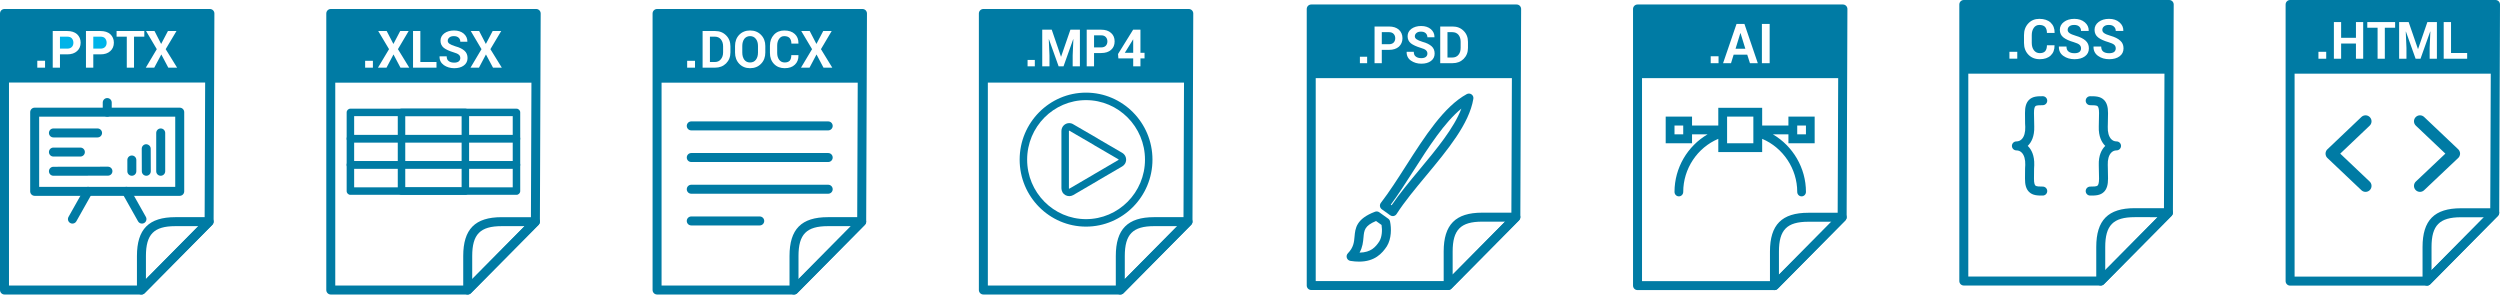 <?xml version="1.0" encoding="utf-8"?>
<!-- Generator: Adobe Illustrator 14.0.0, SVG Export Plug-In . SVG Version: 6.00 Build 43363)  -->
<!DOCTYPE svg PUBLIC "-//W3C//DTD SVG 1.1//EN" "http://www.w3.org/Graphics/SVG/1.1/DTD/svg11.dtd">
<svg version="1.1" id="レイヤー_1" xmlns="http://www.w3.org/2000/svg" xmlns:xlink="http://www.w3.org/1999/xlink" x="0px"
	 y="0px" width="546.536px" height="64.385px" viewBox="0 0 546.536 64.385" enable-background="new 0 0 546.536 64.385"
	 xml:space="preserve">
<g>
	<path fill="#007BA4" d="M530.586,62.439H500.65c-0.542,0-0.983-0.441-0.983-0.983V0.983c0-0.542,0.441-0.983,0.983-0.983h44.903
		c0.262,0,0.514,0.104,0.697,0.289c0.186,0.187,0.286,0.437,0.285,0.698l-0.171,45.529c-0.002,0.257-0.104,0.504-0.284,0.685
		l-14.796,14.945C531.099,62.333,530.848,62.439,530.586,62.439 M501.631,60.474h28.546l14.225-14.368l0.167-44.143h-42.938V60.474z
		"/>
	<path fill="#007BA4" d="M530.586,62.439c-0.127,0-0.253-0.026-0.374-0.074c-0.369-0.154-0.608-0.51-0.608-0.909v-7.454
		c0-5.857,2.591-8.473,8.399-8.473h7.379c0.396,0,0.754,0.239,0.907,0.602c0.152,0.367,0.07,0.789-0.209,1.07l-14.796,14.945
		C531.096,62.337,530.842,62.439,530.586,62.439 M538.003,47.494c-4.689,0-6.435,1.763-6.435,6.508v5.065l11.458-11.573H538.003z"/>
	<path fill="#007BA4" d="M517.142,41.946c-0.323,0-0.646-0.119-0.899-0.358l-7.431-7.042c-0.009-0.009-0.02-0.018-0.028-0.027
		c-0.109-0.109-0.197-0.231-0.261-0.367c-0.085-0.179-0.126-0.373-0.126-0.565c0.001-0.189,0.041-0.38,0.124-0.556
		c0.063-0.134,0.15-0.262,0.262-0.37c0.009-0.011,0.018-0.019,0.028-0.026l7.43-7.063c0.524-0.5,1.353-0.478,1.852,0.049
		c0.498,0.523,0.478,1.353-0.048,1.851l-6.436,6.115l6.435,6.101c0.526,0.497,0.548,1.325,0.05,1.852
		C517.836,41.81,517.491,41.946,517.142,41.946 M529.042,41.946c-0.349,0-0.694-0.137-0.953-0.409
		c-0.496-0.526-0.473-1.355,0.053-1.853l6.45-6.099l-6.451-6.115c-0.526-0.498-0.548-1.327-0.049-1.851
		c0.496-0.526,1.326-0.546,1.851-0.051l7.448,7.061c0.012,0.012,0.022,0.023,0.034,0.036c0.107,0.106,0.192,0.227,0.254,0.355
		c0.087,0.181,0.129,0.375,0.129,0.57c0,0.191-0.043,0.385-0.131,0.564c-0.062,0.131-0.146,0.251-0.253,0.358
		c-0.012,0.01-0.023,0.022-0.036,0.031l-7.446,7.044C529.688,41.827,529.365,41.946,529.042,41.946"/>
	<path fill-rule="evenodd" clip-rule="evenodd" fill="#007BA4" d="M500.745,16.101h44.714V0.983h-44.714V16.101z M508.543,12.847
		h-1.699v-1.522h1.699V12.847z M516.627,12.847h-1.583V9.513h-3.241v3.334h-1.582V4.817h1.582v3.444h3.241V4.817h1.583V12.847z
		 M523.607,6.066h-2.25v6.78h-1.582v-6.78h-2.251V4.817h6.083V6.066z M532.742,12.847h-1.585v-2.408l0.154-3.525l-0.038-0.018
		l-2.116,5.951h-1.069l-2.116-5.934l-0.038,0.02l0.152,3.506v2.408h-1.601V4.817h2.078l2.041,5.909h0.018l2.041-5.909h2.079V12.847z
		 M539.357,12.847h-5.13V4.817h1.603v6.776h3.527V12.847z"/>
	<path fill="#007BA4" d="M459.254,62.419h-29.938c-0.542,0-0.981-0.438-0.981-0.982V0.983c0-0.542,0.439-0.983,0.981-0.983h44.905
		c0.261,0,0.512,0.104,0.697,0.289c0.184,0.187,0.286,0.438,0.285,0.698l-0.173,45.509c-0.001,0.259-0.103,0.504-0.283,0.688
		l-14.797,14.944C459.768,62.315,459.516,62.419,459.254,62.419 M430.299,60.454h28.545l14.226-14.367l0.166-44.124h-42.937V60.454z
		"/>
	<path fill="#007BA4" d="M459.254,62.418c-0.126,0-0.253-0.022-0.374-0.072c-0.368-0.152-0.608-0.511-0.608-0.909v-7.433
		c0-5.874,2.59-8.495,8.399-8.495h7.379c0.396,0,0.754,0.237,0.907,0.604c0.151,0.367,0.069,0.787-0.209,1.07l-14.797,14.944
		C459.764,62.317,459.511,62.418,459.254,62.418 M466.671,47.475c-4.691,0-6.436,1.769-6.436,6.529v5.045l11.459-11.574H466.671z"/>
	<path fill="#007BA4" d="M456.946,42.754c-0.542,0-0.981-0.438-0.981-0.98s0.439-0.982,0.981-0.982c0.716,0,1.391,0,1.627-0.239
		c0.118-0.117,0.315-0.472,0.309-1.506l-0.057-2.929c-0.077-2.194,0.671-3.45,1.311-4.111c0.037-0.038,0.073-0.076,0.111-0.114
		c-0.038-0.033-0.074-0.07-0.111-0.108c-0.64-0.664-1.388-1.917-1.311-4.121l0.057-2.949c0.007-1.01-0.188-1.363-0.305-1.48
		c-0.236-0.237-0.914-0.237-1.631-0.237c-0.542,0-0.981-0.438-0.981-0.982c0-0.542,0.439-0.979,0.981-0.979
		c1.088,0,2.212,0,3.023,0.816c0.608,0.609,0.886,1.528,0.876,2.888l-0.038,2.224c0,0.006,0,0.008,0,0.012l-0.019,0.747
		c-0.042,1.193,0.229,2.148,0.76,2.698c0.316,0.327,0.705,0.494,1.156,0.494c0.543,0,0.982,0.438,0.982,0.979
		c0,0.544-0.439,0.985-0.982,0.985c-0.451,0-0.84,0.165-1.156,0.492c-0.531,0.552-0.802,1.504-0.76,2.689l0.019,0.759
		c0,0.002,0,0.005,0,0.009l0.038,2.195c0.01,1.379-0.269,2.302-0.879,2.915C459.155,42.754,458.032,42.754,456.946,42.754
		 M446.574,42.754c-1.083,0-2.204,0-3.017-0.821c-0.608-0.618-0.883-1.542-0.863-2.907l0.019-2.184c0-0.008,0-0.018,0-0.026
		c0.001-0.01,0.001-0.02,0.001-0.027l0.038-0.745c0.041-1.166-0.228-2.118-0.759-2.668c-0.32-0.331-0.715-0.498-1.178-0.498
		c-0.542,0-0.981-0.441-0.981-0.985c0-0.542,0.439-0.979,0.981-0.979c0.463,0,0.857-0.167,1.178-0.5
		c0.531-0.548,0.8-1.501,0.758-2.683L442.713,27c0-0.007,0-0.02-0.001-0.027c0-0.008,0-0.018,0-0.028l-0.019-2.207
		c-0.02-1.35,0.254-2.269,0.86-2.884c0.813-0.82,1.934-0.82,3.02-0.82c0.543,0,0.981,0.438,0.981,0.979
		c0,0.544-0.438,0.982-0.981,0.982c-0.713,0-1.386,0-1.621,0.238c-0.116,0.118-0.309,0.47-0.295,1.481l0.056,2.931
		c0.078,2.219-0.668,3.47-1.308,4.131c-0.039,0.04-0.078,0.079-0.118,0.115c0.04,0.04,0.079,0.078,0.118,0.118
		c0.64,0.663,1.386,1.915,1.309,4.117l-0.038,0.747l-0.019,2.174c-0.014,1.032,0.181,1.385,0.299,1.504
		c0.235,0.239,0.906,0.239,1.617,0.239c0.543,0,0.981,0.44,0.981,0.982S447.117,42.754,446.574,42.754"/>
	<path fill-rule="evenodd" clip-rule="evenodd" fill="#007BA4" d="M429.413,16.101h44.715V0.982h-44.715V16.101z M441.005,12.826
		h-1.715v-1.5h1.715V12.826z M449.147,7.204h-1.658c0-0.578-0.134-1-0.4-1.31c-0.268-0.289-0.687-0.442-1.258-0.442
		c-0.496,0-0.916,0.212-1.201,0.615c-0.305,0.423-0.458,0.963-0.458,1.599V9.38c0,0.655,0.153,1.193,0.476,1.618
		c0.307,0.402,0.744,0.617,1.278,0.617s0.934-0.138,1.183-0.427c0.247-0.288,0.381-0.729,0.381-1.289h1.658v0.038
		c0.02,0.925-0.266,1.658-0.839,2.196c-0.572,0.54-1.372,0.809-2.383,0.809c-1.03,0-1.851-0.327-2.498-1
		c-0.629-0.656-0.953-1.505-0.953-2.563V7.685c0-1.039,0.305-1.888,0.935-2.561c0.629-0.675,1.43-1.002,2.422-1.002
		c1.048,0,1.867,0.271,2.46,0.809c0.591,0.56,0.895,1.291,0.876,2.235L449.147,7.204z M455.803,12.307
		c-0.592,0.425-1.335,0.636-2.289,0.636c-0.915,0-1.735-0.23-2.421-0.712c-0.687-0.481-1.011-1.155-0.992-2.021v-0.04h1.659
		c0,0.502,0.152,0.887,0.476,1.117c0.307,0.231,0.726,0.347,1.278,0.347c0.477,0,0.82-0.095,1.068-0.269
		c0.247-0.212,0.361-0.464,0.361-0.771c0-0.347-0.114-0.599-0.343-0.81c-0.229-0.193-0.629-0.385-1.22-0.558
		c-1.011-0.289-1.774-0.636-2.288-1.042c-0.516-0.403-0.782-0.963-0.782-1.674c0-0.693,0.305-1.272,0.896-1.714
		c0.591-0.444,1.354-0.675,2.269-0.675c0.936,0,1.697,0.251,2.288,0.751c0.592,0.502,0.878,1.117,0.859,1.849l-0.021,0.04h-1.659
		c0-0.387-0.133-0.714-0.381-0.944c-0.267-0.25-0.629-0.365-1.106-0.365c-0.457,0-0.82,0.094-1.067,0.308
		c-0.247,0.192-0.363,0.462-0.363,0.771c0,0.289,0.136,0.521,0.401,0.711c0.267,0.194,0.725,0.388,1.374,0.58
		c0.933,0.268,1.639,0.616,2.135,1.059c0.478,0.424,0.725,0.981,0.725,1.693C456.661,11.307,456.375,11.885,455.803,12.307
		 M463.373,12.307c-0.572,0.425-1.335,0.636-2.27,0.636c-0.934,0-1.734-0.23-2.421-0.712s-1.03-1.155-1.011-2.021l0.019-0.04h1.659
		c0,0.502,0.153,0.887,0.457,1.117c0.306,0.231,0.743,0.347,1.297,0.347c0.458,0,0.82-0.095,1.069-0.269
		c0.247-0.212,0.361-0.464,0.361-0.771c0-0.347-0.114-0.599-0.344-0.81c-0.229-0.193-0.647-0.385-1.221-0.558
		c-1.01-0.289-1.772-0.636-2.287-1.042c-0.516-0.403-0.782-0.963-0.782-1.674c0-0.693,0.306-1.272,0.896-1.714
		c0.591-0.444,1.335-0.675,2.269-0.675c0.935,0,1.698,0.251,2.27,0.751c0.591,0.502,0.878,1.117,0.858,1.849v0.04h-1.659
		c0-0.387-0.134-0.714-0.4-0.944c-0.248-0.25-0.629-0.365-1.106-0.365c-0.458,0-0.801,0.094-1.049,0.308
		c-0.248,0.192-0.381,0.462-0.381,0.771c0,0.289,0.133,0.521,0.401,0.711c0.266,0.194,0.725,0.388,1.391,0.58
		c0.936,0.268,1.64,0.616,2.117,1.059c0.495,0.424,0.724,0.981,0.724,1.693C464.23,11.307,463.945,11.885,463.373,12.307"/>
	<path fill="#007BA4" d="M387.921,63.419h-29.936c-0.543,0-0.982-0.438-0.982-0.98V1.966c0-0.545,0.439-0.983,0.982-0.983h44.904
		c0.262,0,0.513,0.104,0.696,0.289c0.184,0.184,0.288,0.435,0.286,0.698l-0.171,45.528c-0.001,0.257-0.104,0.502-0.284,0.688
		L388.622,63.13C388.435,63.315,388.184,63.419,387.921,63.419 M358.968,61.456h28.545l14.225-14.369l0.168-44.142h-42.938V61.456z"
		/>
	<path fill="#007BA4" d="M387.922,63.42c-0.126,0-0.252-0.024-0.373-0.072c-0.368-0.152-0.609-0.51-0.609-0.909v-7.454
		c0-5.859,2.591-8.473,8.4-8.473h7.378c0.396,0,0.754,0.237,0.906,0.604c0.153,0.367,0.071,0.787-0.207,1.07l-14.796,14.945
		C388.432,63.319,388.18,63.42,387.922,63.42 M395.34,48.475c-4.693,0-6.436,1.766-6.436,6.51v5.065l11.46-11.575H395.34z"/>
	<path fill="#007BA4" d="M396.712,31.314v-5.816h-5.739v1.944h-5.739v-3.869h-9.592v3.869h-5.739v-1.944h-5.759v5.816h5.759v-1.945
		h3.395c-4.387,2.562-7.227,7.341-7.227,12.578c0,0.54,0.418,0.982,0.953,0.982c0.534,0,0.953-0.442,0.953-0.982
		c0-5.066,3.089-9.67,7.665-11.595v2.889h9.592v-2.889c4.558,1.925,7.665,6.528,7.665,11.595c0,0.54,0.418,0.982,0.953,0.982
		c0.534,0,0.953-0.442,0.953-0.982c0-5.237-2.86-10.017-7.227-12.578h3.395v1.945H396.712z M367.977,29.369h-1.906v-1.927h1.906
		V29.369z M383.308,31.314h-5.741v-5.816h5.741V31.314z M392.899,27.442h1.906v1.927h-1.906V27.442z"/>
	<polygon fill-rule="evenodd" clip-rule="evenodd" fill="#007BA4" points="380.465,7.242 379.417,10.65 381.553,10.65 
		380.504,7.242 	"/>
	<path fill-rule="evenodd" clip-rule="evenodd" fill="#007BA4" d="M358.081,17.083h44.716V1.965h-44.716V17.083z M375.699,13.81
		h-1.716v-1.503h1.716V13.81z M382.564,13.81l-0.591-1.852h-2.975l-0.572,1.852h-1.735l2.938-8.572h1.732l2.919,8.572H382.564z
		 M386.874,13.81h-1.697V5.237h1.697V13.81z"/>
	<path fill="#007BA4" d="M244.913,64.383h-29.936c-0.543,0-0.982-0.438-0.982-0.983V2.948c0-0.543,0.439-0.983,0.982-0.983h44.905
		c0.261,0,0.512,0.104,0.696,0.29c0.184,0.184,0.288,0.435,0.286,0.696l-0.171,45.509c-0.001,0.259-0.103,0.504-0.284,0.687
		l-14.796,14.947C245.427,64.278,245.175,64.383,244.913,64.383 M215.959,62.42h28.545l14.224-14.369l0.168-44.121h-42.937V62.42z"
		/>
	<path fill="#007BA4" d="M244.914,64.383c-0.126,0-0.252-0.023-0.373-0.074c-0.368-0.151-0.61-0.51-0.61-0.908v-7.433
		c0-5.874,2.591-8.495,8.401-8.495h7.378c0.396,0,0.754,0.239,0.906,0.604c0.153,0.367,0.071,0.789-0.207,1.07l-14.796,14.946
		C245.423,64.283,245.171,64.383,244.914,64.383 M252.332,49.438c-4.693,0-6.436,1.771-6.436,6.529v5.045l11.46-11.574H252.332z"/>
	<path fill="#007BA4" d="M237.419,49.543c-8,0-14.509-6.568-14.509-14.645c0-8.077,6.509-14.647,14.509-14.647
		c8.012,0,14.528,6.57,14.528,14.647C251.947,42.975,245.431,49.543,237.419,49.543 M237.419,21.889
		c-7.098,0-12.871,5.836-12.871,13.01c0,7.173,5.773,13.009,12.871,13.009c7.11,0,12.892-5.836,12.892-13.009
		C250.311,27.725,244.529,21.889,237.419,21.889"/>
	<path fill="#007BA4" d="M233.758,42.878c-0.614,0-1.184-0.324-1.488-0.844c-0.159-0.319-0.227-0.596-0.227-0.875V28.639
		c0-0.95,0.761-1.725,1.696-1.725c0.342,0,0.663,0.099,0.937,0.283l5.309,3.084c0.044,0.025,0.086,0.056,0.125,0.09l5.235,3.048
		c0.813,0.487,1.086,1.533,0.617,2.336c-0.143,0.253-0.36,0.473-0.621,0.623l-5.253,3.065c-0.031,0.025-0.065,0.05-0.102,0.071
		l-5.376,3.141C234.337,42.803,234.05,42.878,233.758,42.878 M233.757,28.552c-0.036,0-0.077,0.033-0.077,0.087v12.521
		c0,0.025,0.01,0.057,0.029,0.097c-0.01-0.023,0.03-0.016,0.049-0.016c0.012,0,0.029-0.002,0.046-0.01l5.236-3.059
		c0.031-0.025,0.066-0.05,0.103-0.069l5.376-3.141c0.05-0.065,0.027-0.112-0.007-0.13l-5.312-3.096
		c-0.045-0.026-0.086-0.057-0.125-0.09l-5.251-3.051C233.8,28.583,233.778,28.568,233.757,28.552"/>
	<polygon fill-rule="evenodd" clip-rule="evenodd" fill="#007BA4" points="247.563,8.859 245.905,11.536 247.734,11.536 
		247.734,8.63 247.696,8.63 	"/>
	<path fill-rule="evenodd" clip-rule="evenodd" fill="#007BA4" d="M240.738,7.724h-1.563v2.639h1.563
		c0.457,0,0.782-0.136,1.01-0.366c0.229-0.25,0.343-0.559,0.343-0.944c0-0.385-0.114-0.691-0.343-0.943
		C241.52,7.858,241.194,7.724,240.738,7.724"/>
	<path fill-rule="evenodd" clip-rule="evenodd" fill="#007BA4" d="M215.071,18.065h44.715V2.948h-44.715V18.065z M226.227,14.503
		h-1.583v-1.406h1.583V14.503z M236.083,14.503h-1.581v-2.388l0.152-3.544h-0.037l-2.117,5.932h-1.068l-2.116-5.912h-0.038
		l0.151,3.524v2.388h-1.581V6.491h2.078l2.021,5.912h0.019l2.039-5.912h2.078V14.503z M242.892,10.901
		c-0.515,0.461-1.24,0.693-2.155,0.693h-1.563v2.908h-1.603V6.491h3.166c0.915,0,1.64,0.23,2.155,0.713
		c0.533,0.462,0.782,1.079,0.782,1.848C243.674,9.823,243.425,10.439,242.892,10.901 M250.214,12.77h-0.896v1.733h-1.584V12.77
		h-3.241l-0.075-0.963l3.298-5.315h1.602v5.046h0.896V12.77z"/>
	<path fill="#007BA4" d="M316.591,63.4h-29.938c-0.542,0-0.981-0.438-0.981-0.982V1.966c0-0.543,0.439-0.983,0.981-0.983h44.905
		c0.261,0,0.512,0.105,0.697,0.29c0.184,0.184,0.285,0.436,0.284,0.696l-0.172,45.509c-0.001,0.259-0.103,0.504-0.284,0.688
		l-14.796,14.946C317.105,63.297,316.853,63.4,316.591,63.4 M287.636,61.438h28.545l14.226-14.369l0.166-44.121h-42.937V61.438z"/>
	<path fill="#007BA4" d="M316.591,63.4c-0.126,0-0.254-0.023-0.374-0.073c-0.368-0.152-0.608-0.511-0.608-0.909v-7.433
		c0-5.874,2.59-8.494,8.399-8.494h7.379c0.396,0,0.754,0.238,0.906,0.604c0.152,0.367,0.07,0.789-0.208,1.07l-14.797,14.946
		C317.101,63.301,316.848,63.4,316.591,63.4 M324.008,48.456c-4.691,0-6.436,1.771-6.436,6.529v5.045l11.459-11.574H324.008z"/>
	<path fill="#007BA4" d="M304.483,47.244c-0.203,0-0.403-0.063-0.571-0.184l-1.831-1.309c-0.217-0.155-0.361-0.393-0.4-0.657
		c-0.039-0.264,0.031-0.532,0.194-0.744c1.826-2.363,3.612-5.156,5.504-8.114c4.069-6.364,8.276-12.943,13.281-15.664
		c0.33-0.178,0.731-0.154,1.038,0.063c0.306,0.216,0.461,0.588,0.399,0.959c-0.89,5.462-5.654,11.192-10.262,16.736
		c-2.453,2.949-4.77,5.736-6.527,8.463c-0.146,0.226-0.377,0.381-0.642,0.433C304.606,47.236,304.544,47.244,304.483,47.244
		 M304.043,44.739l0.184,0.131c1.748-2.563,3.955-5.218,6.099-7.795c3.713-4.467,7.532-9.062,9.153-13.332
		c-3.72,3.034-7.131,8.367-10.445,13.551C307.328,39.964,305.706,42.497,304.043,44.739"/>
	<path fill="#007BA4" d="M297.108,57.195L297.108,57.195c-0.593,0-1.23-0.054-1.896-0.161c-0.361-0.058-0.66-0.313-0.776-0.662
		c-0.115-0.345-0.028-0.729,0.227-0.992c1.249-1.289,1.351-2.427,1.457-3.633c0.162-1.827,0.346-3.896,4.489-5.461
		c0.306-0.116,0.651-0.07,0.918,0.121l1.964,1.405c0.197,0.141,0.335,0.351,0.388,0.588c0.321,1.474,0.334,3.786-0.696,5.448
		C302.145,55.418,300.533,57.195,297.108,57.195 M300.819,48.314c-2.516,1.052-2.603,2.036-2.742,3.606
		c-0.086,0.962-0.186,2.095-0.86,3.308c2.512-0.034,3.543-1.275,4.311-2.441c0.596-0.96,0.683-2.442,0.5-3.608L300.819,48.314z"/>
	<path fill-rule="evenodd" clip-rule="evenodd" fill="#007BA4" d="M303.662,7.031h-1.582v2.637h1.582
		c0.439,0,0.783-0.134,1.011-0.365c0.229-0.251,0.345-0.559,0.345-0.943c0-0.387-0.115-0.693-0.345-0.944
		C304.445,7.165,304.101,7.031,303.662,7.031"/>
	<path fill-rule="evenodd" clip-rule="evenodd" fill="#007BA4" d="M317.487,7.031h-1.049v5.546h1.049
		c0.572,0,1.029-0.192,1.354-0.597c0.323-0.387,0.476-0.887,0.476-1.522V9.13c0-0.616-0.152-1.118-0.476-1.521
		C318.516,7.223,318.059,7.031,317.487,7.031"/>
	<path fill-rule="evenodd" clip-rule="evenodd" fill="#007BA4" d="M286.75,17.083h44.715V1.965H286.75V17.083z M298.876,13.81
		h-1.582v-1.406h1.582V13.81z M305.817,10.208c-0.533,0.461-1.238,0.693-2.155,0.693h-1.582v2.908h-1.582V5.797h3.164
		c0.917,0,1.622,0.231,2.155,0.694c0.516,0.482,0.782,1.098,0.782,1.868C306.599,9.111,306.333,9.728,305.817,10.208
		 M312.834,13.328c-0.534,0.404-1.239,0.596-2.117,0.596c-0.858,0-1.62-0.229-2.269-0.673c-0.629-0.442-0.953-1.079-0.935-1.888
		l0.02-0.039h1.544c0,0.483,0.134,0.829,0.438,1.04c0.286,0.23,0.688,0.348,1.201,0.348c0.439,0,0.763-0.096,0.992-0.27
		c0.229-0.193,0.343-0.424,0.343-0.732s-0.114-0.539-0.324-0.73c-0.21-0.194-0.591-0.367-1.144-0.521
		c-0.935-0.289-1.659-0.616-2.136-0.981c-0.478-0.387-0.725-0.905-0.725-1.561s0.268-1.194,0.838-1.618
		c0.554-0.402,1.26-0.615,2.117-0.615c0.878,0,1.583,0.23,2.136,0.692c0.534,0.482,0.801,1.06,0.782,1.733v0.039h-1.545
		c0-0.366-0.133-0.655-0.362-0.887c-0.248-0.229-0.591-0.346-1.049-0.346c-0.419,0-0.743,0.096-0.972,0.288
		c-0.229,0.193-0.363,0.424-0.363,0.733c0,0.269,0.134,0.479,0.382,0.652c0.247,0.174,0.687,0.366,1.296,0.56
		c0.879,0.23,1.526,0.559,1.984,0.963c0.457,0.405,0.666,0.944,0.666,1.599C313.634,12.384,313.369,12.923,312.834,13.328
		 M320.919,10.479c0,0.98-0.325,1.771-0.954,2.406c-0.629,0.616-1.43,0.925-2.383,0.925h-2.728V5.797h2.728
		c0.953,0,1.754,0.31,2.383,0.944c0.629,0.616,0.954,1.425,0.954,2.407V10.479z"/>
	<path fill="#007BA4" d="M173.581,64.384h-29.936c-0.543,0-0.982-0.439-0.982-0.982V2.947c0-0.542,0.439-0.981,0.982-0.981h44.905
		c0.261,0,0.512,0.104,0.696,0.289s0.288,0.436,0.286,0.697l-0.171,45.508c-0.001,0.258-0.103,0.504-0.284,0.688l-14.796,14.945
		C174.095,64.279,173.844,64.384,173.581,64.384 M144.628,62.419h28.545l14.224-14.367l0.168-44.121h-42.937V62.419z"/>
	<path fill="#007BA4" d="M173.582,64.384c-0.126,0-0.252-0.024-0.373-0.073c-0.368-0.152-0.61-0.511-0.61-0.908v-7.435
		c0-5.874,2.591-8.494,8.401-8.494h7.378c0.396,0,0.754,0.239,0.906,0.604c0.153,0.366,0.071,0.788-0.207,1.07l-14.796,14.944
		C174.092,64.282,173.84,64.384,173.582,64.384 M181,49.439c-4.693,0-6.436,1.77-6.436,6.528v5.046l11.46-11.574H181z"/>
	<path fill="#007BA4" d="M181.056,28.505h-29.937c-0.542,0-0.98-0.44-0.98-0.982c0-0.543,0.438-0.981,0.98-0.981h29.937
		c0.542,0,0.983,0.438,0.983,0.981C182.039,28.064,181.598,28.505,181.056,28.505"/>
	<path fill="#007BA4" d="M181.056,35.419h-29.937c-0.542,0-0.98-0.439-0.98-0.982s0.438-0.982,0.98-0.982h29.937
		c0.542,0,0.983,0.439,0.983,0.982S181.598,35.419,181.056,35.419"/>
	<path fill="#007BA4" d="M181.056,42.352h-29.937c-0.542,0-0.98-0.438-0.98-0.981s0.438-0.983,0.98-0.983h29.937
		c0.542,0,0.983,0.44,0.983,0.983S181.598,42.352,181.056,42.352"/>
	<path fill="#007BA4" d="M166.087,49.285h-14.968c-0.542,0-0.981-0.439-0.981-0.982c0-0.542,0.439-0.981,0.981-0.981h14.968
		c0.543,0,0.983,0.439,0.983,0.981C167.07,48.846,166.63,49.285,166.087,49.285"/>
	<path fill-rule="evenodd" clip-rule="evenodd" fill="#007BA4" d="M163.971,7.897c-0.534,0-0.952,0.212-1.258,0.598
		c-0.286,0.403-0.438,0.925-0.438,1.56v1.444c0,0.636,0.152,1.155,0.438,1.56c0.306,0.404,0.724,0.598,1.258,0.598
		c0.553,0,0.972-0.193,1.278-0.598c0.304-0.404,0.458-0.924,0.458-1.56v-1.444c0-0.635-0.154-1.156-0.458-1.541
		C164.943,8.109,164.524,7.897,163.971,7.897"/>
	<path fill-rule="evenodd" clip-rule="evenodd" fill="#007BA4" d="M156.248,8.014H155.2v5.545h1.048c0.574,0,1.011-0.19,1.335-0.596
		c0.325-0.386,0.497-0.885,0.497-1.522v-1.328c0-0.615-0.172-1.117-0.497-1.521C157.259,8.206,156.822,8.014,156.248,8.014"/>
	<path fill-rule="evenodd" clip-rule="evenodd" fill="#007BA4" d="M143.741,18.067h44.715V2.948h-44.715V18.067z M151.938,14.792
		h-1.716V13.29h1.716V14.792z M159.682,11.461c0,0.981-0.325,1.771-0.954,2.407c-0.63,0.616-1.43,0.924-2.403,0.924h-2.727V6.781
		h2.727c0.973,0,1.773,0.308,2.403,0.943c0.629,0.616,0.954,1.426,0.954,2.406V11.461z M167.308,11.499
		c0,0.982-0.305,1.81-0.933,2.446c-0.611,0.635-1.412,0.963-2.403,0.963c-0.973,0-1.755-0.328-2.364-0.963
		c-0.611-0.637-0.916-1.464-0.916-2.446v-1.444c0-0.964,0.287-1.792,0.895-2.427c0.612-0.635,1.412-0.963,2.385-0.963
		c0.991,0,1.792,0.328,2.403,0.963c0.628,0.635,0.933,1.463,0.933,2.427V11.499z M174.553,9.535h-1.542
		c0-0.521-0.135-0.925-0.382-1.214c-0.248-0.271-0.649-0.423-1.181-0.423c-0.478,0-0.84,0.19-1.127,0.597
		c-0.285,0.385-0.418,0.886-0.418,1.482v1.599c0,0.616,0.151,1.117,0.438,1.503c0.305,0.384,0.686,0.578,1.2,0.578
		c0.497,0,0.858-0.137,1.106-0.387c0.229-0.287,0.343-0.674,0.343-1.214h1.545l0.018,0.039c0.021,0.867-0.247,1.541-0.78,2.041
		c-0.534,0.521-1.278,0.771-2.232,0.771c-0.953,0-1.734-0.31-2.327-0.924c-0.609-0.637-0.895-1.427-0.895-2.408V9.997
		c0-0.982,0.286-1.772,0.877-2.407c0.572-0.617,1.335-0.925,2.252-0.925c0.989,0,1.752,0.25,2.305,0.77
		c0.553,0.502,0.821,1.195,0.8,2.08V9.535z M180.026,14.792l-1.525-2.888l-1.527,2.888h-1.867l2.42-4.045l-2.363-3.966h1.849
		l1.469,2.83l1.487-2.83h1.849l-2.345,3.966l2.478,4.045H180.026z"/>
	<path fill="#007BA4" d="M102.25,64.385H72.313c-0.542,0-0.981-0.44-0.981-0.983V2.948c0-0.542,0.439-0.982,0.981-0.982h44.906
		c0.261,0,0.512,0.104,0.695,0.289c0.185,0.185,0.288,0.436,0.287,0.696l-0.173,45.511c-0.001,0.257-0.102,0.503-0.283,0.687
		l-14.797,14.944C102.764,64.28,102.511,64.385,102.25,64.385 M73.294,62.42h28.546l14.225-14.368l0.167-44.122H73.294V62.42z"/>
	<path fill="#007BA4" d="M102.25,64.385c-0.126,0-0.252-0.024-0.373-0.074c-0.368-0.152-0.609-0.51-0.609-0.908v-7.435
		c0-5.873,2.591-8.492,8.399-8.492h7.38c0.396,0,0.753,0.238,0.906,0.604c0.152,0.365,0.07,0.788-0.208,1.069l-14.797,14.945
		C102.76,64.282,102.507,64.385,102.25,64.385 M109.667,49.439c-4.691,0-6.434,1.771-6.434,6.528v5.047l11.458-11.575H109.667z"/>
	<path fill="#007BA4" d="M112.908,31.134H76.603c-0.451,0-0.818-0.366-0.818-0.818v-5.739c0-0.452,0.367-0.819,0.818-0.819h36.305
		c0.453,0,0.819,0.367,0.819,0.819v5.739C113.727,30.768,113.361,31.134,112.908,31.134 M77.422,29.496h34.668v-4.102H77.422V29.496
		z"/>
	<path fill="#007BA4" d="M112.908,36.854H76.603c-0.451,0-0.818-0.367-0.818-0.819v-5.72c0-0.452,0.367-0.819,0.818-0.819h36.305
		c0.453,0,0.819,0.367,0.819,0.819v5.72C113.727,36.487,113.361,36.854,112.908,36.854 M77.422,35.218h34.668v-4.084H77.422V35.218z
		"/>
	<path fill="#007BA4" d="M112.908,42.593H76.603c-0.451,0-0.818-0.366-0.818-0.818v-5.739c0-0.452,0.367-0.817,0.818-0.817h36.305
		c0.453,0,0.819,0.365,0.819,0.817v5.739C113.727,42.227,113.361,42.593,112.908,42.593 M77.422,40.955h34.668v-4.101H77.422V40.955
		z"/>
	<path fill="#007BA4" d="M101.735,42.593H87.777c-0.452,0-0.818-0.366-0.818-0.818V24.576c0-0.452,0.366-0.819,0.818-0.819h13.958
		c0.451,0,0.818,0.367,0.818,0.819v17.198C102.553,42.227,102.186,42.593,101.735,42.593 M88.595,40.955h12.321V25.395H88.595
		V40.955z"/>
	<path fill-rule="evenodd" clip-rule="evenodd" fill="#007BA4" d="M72.409,18.066h44.715V2.948H72.409V18.066z M81.521,14.793
		h-1.697V13.29h1.697V14.793z M87.548,14.793l-1.526-2.89l-1.526,2.89h-1.868l2.421-4.045l-2.364-3.966h1.85l1.469,2.83l1.486-2.83
		h1.849l-2.345,3.966l2.479,4.045H87.548z M95.423,14.793h-5.129V6.782h1.601v6.777h3.528V14.793z M101.411,14.311
		c-0.534,0.405-1.239,0.599-2.117,0.599c-0.858,0-1.621-0.232-2.269-0.675c-0.629-0.463-0.954-1.078-0.934-1.889l0.019-0.038h1.544
		c0,0.482,0.134,0.828,0.439,1.04c0.286,0.231,0.687,0.346,1.201,0.346c0.439,0,0.764-0.095,0.992-0.269
		c0.229-0.193,0.343-0.423,0.343-0.731s-0.114-0.559-0.323-0.732c-0.211-0.192-0.592-0.366-1.145-0.521
		c-0.935-0.289-1.659-0.615-2.136-0.98c-0.475-0.386-0.724-0.906-0.724-1.562c0-0.653,0.285-1.193,0.839-1.616
		c0.553-0.405,1.258-0.617,2.117-0.617c0.877,0,1.583,0.231,2.135,0.693c0.534,0.481,0.802,1.06,0.782,1.733V9.13h-1.545
		c0-0.365-0.114-0.654-0.362-0.885c-0.248-0.231-0.591-0.348-1.049-0.348c-0.419,0-0.744,0.097-0.972,0.289
		c-0.229,0.192-0.363,0.423-0.363,0.732c0,0.27,0.134,0.48,0.381,0.654c0.248,0.174,0.688,0.366,1.297,0.558
		c0.877,0.231,1.526,0.559,1.983,0.964c0.457,0.404,0.668,0.944,0.668,1.599C102.211,13.368,101.946,13.907,101.411,14.311
		 M107.779,14.793l-1.543-2.89l-1.527,2.89h-1.849l2.403-4.045l-2.345-3.966h1.829l1.469,2.83l1.487-2.83h1.869l-2.364,3.966
		l2.498,4.045H107.779z"/>
	<path fill="#007BA4" d="M30.92,64.385H0.983C0.441,64.385,0,63.944,0,63.401V2.948c0-0.542,0.441-0.982,0.983-0.982h44.904
		c0.261,0,0.513,0.104,0.697,0.289c0.185,0.185,0.286,0.436,0.285,0.696l-0.171,45.51c-0.002,0.257-0.103,0.504-0.284,0.687
		L31.618,64.093C31.433,64.28,31.182,64.385,30.92,64.385 M1.965,62.42h28.546l14.224-14.369L44.902,3.93H1.965V62.42z"/>
	<path fill="#007BA4" d="M30.92,64.384c-0.126,0-0.253-0.023-0.374-0.072c-0.369-0.152-0.609-0.512-0.609-0.909v-7.435
		c0-5.874,2.591-8.494,8.4-8.494h7.379c0.396,0,0.754,0.239,0.907,0.604c0.152,0.366,0.07,0.788-0.209,1.07L31.618,64.093
		C31.43,64.283,31.176,64.384,30.92,64.384 M38.337,49.439c-4.691,0-6.435,1.77-6.435,6.528v5.046L43.36,49.439H38.337z"/>
	<path fill="#007BA4" d="M31.036,48.881c-0.344,0-0.678-0.181-0.858-0.501l-3.414-6.066c-0.265-0.473-0.097-1.071,0.376-1.337
		c0.471-0.268,1.071-0.1,1.337,0.374l3.413,6.066c0.266,0.473,0.099,1.071-0.374,1.337C31.361,48.841,31.197,48.881,31.036,48.881
		 M15.834,48.881c-0.162,0-0.328-0.04-0.479-0.127c-0.474-0.266-0.641-0.864-0.376-1.337l3.414-6.066
		c0.264-0.474,0.865-0.642,1.337-0.374c0.474,0.266,0.641,0.864,0.375,1.337l-3.414,6.066C16.511,48.7,16.178,48.881,15.834,48.881"
		/>
	<path fill="#007BA4" d="M23.444,25.5c-0.542,0-0.982-0.439-0.982-0.982v-2.1c0-0.542,0.44-0.98,0.982-0.98s0.982,0.438,0.982,0.98
		v2.1C24.426,25.061,23.986,25.5,23.444,25.5"/>
	<path fill="#007BA4" d="M39.29,42.814H7.58c-0.542,0-0.982-0.44-0.982-0.982V24.518c0-0.542,0.44-0.981,0.982-0.981h31.71
		c0.542,0,0.983,0.439,0.983,0.981v17.314C40.273,42.374,39.832,42.814,39.29,42.814 M8.562,40.851h29.746V25.5H8.562V40.851z"/>
	<path fill="#007BA4" d="M35.134,38.424c-0.544,0-0.982-0.44-0.982-0.983v-8.377c0-0.543,0.438-0.983,0.982-0.983
		c0.542,0,0.982,0.44,0.982,0.983v8.377C36.116,37.983,35.676,38.424,35.134,38.424"/>
	<path fill="#007BA4" d="M31.986,38.424c-0.54,0-0.98-0.438-0.982-0.979l-0.018-4.93c-0.003-0.543,0.435-0.984,0.977-0.986
		c0.528,0.025,0.984,0.437,0.985,0.979l0.02,4.93c0.002,0.543-0.435,0.984-0.978,0.987H31.986z"/>
	<path fill="#007BA4" d="M28.822,38.424c-0.544,0-0.982-0.44-0.982-0.983v-2.465c0-0.542,0.438-0.982,0.982-0.982
		c0.542,0,0.982,0.44,0.982,0.982v2.465C29.804,37.983,29.364,38.424,28.822,38.424"/>
	<path fill="#007BA4" d="M21.328,30.045h-9.649c-0.542,0-0.981-0.438-0.981-0.98c0-0.544,0.439-0.983,0.981-0.983h9.649
		c0.542,0,0.982,0.439,0.982,0.983C22.31,29.606,21.87,30.045,21.328,30.045"/>
	<path fill="#007BA4" d="M17.571,34.225h-5.892c-0.542,0-0.98-0.439-0.98-0.982c0-0.542,0.438-0.982,0.98-0.982h5.892
		c0.543,0,0.982,0.44,0.982,0.982C18.553,33.785,18.114,34.225,17.571,34.225"/>
	<path fill="#007BA4" d="M11.679,38.424c-0.541,0-0.98-0.439-0.98-0.981c-0.001-0.542,0.437-0.984,0.979-0.984l11.918-0.019h0.001
		c0.542,0,0.981,0.438,0.981,0.979c0.002,0.543-0.437,0.984-0.979,0.984l-11.917,0.021H11.679z"/>
	<path fill-rule="evenodd" clip-rule="evenodd" fill="#00B3E8" d="M21.958,8.014h-1.563v2.618h1.563c0.438,0,0.781-0.115,1.01-0.365
		c0.228-0.23,0.343-0.54,0.343-0.925s-0.115-0.693-0.343-0.963C22.739,8.129,22.415,8.014,21.958,8.014"/>
	<path fill-rule="evenodd" clip-rule="evenodd" fill="#007BA4" d="M1.078,18.047h44.714V2.948H1.078V18.047z M9.849,14.792H8.153
		v-1.521h1.696V14.792z M16.847,11.172c-0.533,0.481-1.239,0.712-2.154,0.712H13.11v2.908h-1.582V6.781h3.165
		c0.915,0,1.621,0.229,2.154,0.691c0.516,0.483,0.782,1.1,0.782,1.851C17.629,10.094,17.363,10.709,16.847,11.172 M24.112,11.172
		c-0.515,0.481-1.24,0.712-2.154,0.712h-1.563v2.908h-1.603V6.781h3.166c0.914,0,1.639,0.229,2.154,0.691
		c0.515,0.483,0.781,1.1,0.781,1.851C24.893,10.094,24.627,10.709,24.112,11.172 M31.548,8.014h-2.25v6.778h-1.581V8.014h-2.231
		V6.781h6.062V8.014z M36.792,14.792l-1.525-2.888l-1.545,2.888h-1.85l2.402-4.045L31.93,6.781h1.85l1.449,2.83l1.486-2.83h1.869
		l-2.364,3.966l2.499,4.045H36.792z"/>
	<path fill-rule="evenodd" clip-rule="evenodd" fill="#00B3E8" d="M14.692,8.014h-1.583v2.618h1.583c0.437,0,0.782-0.115,1.01-0.365
		c0.228-0.23,0.343-0.54,0.343-0.925s-0.115-0.693-0.343-0.963C15.475,8.129,15.129,8.014,14.692,8.014"/>
</g>
</svg>

